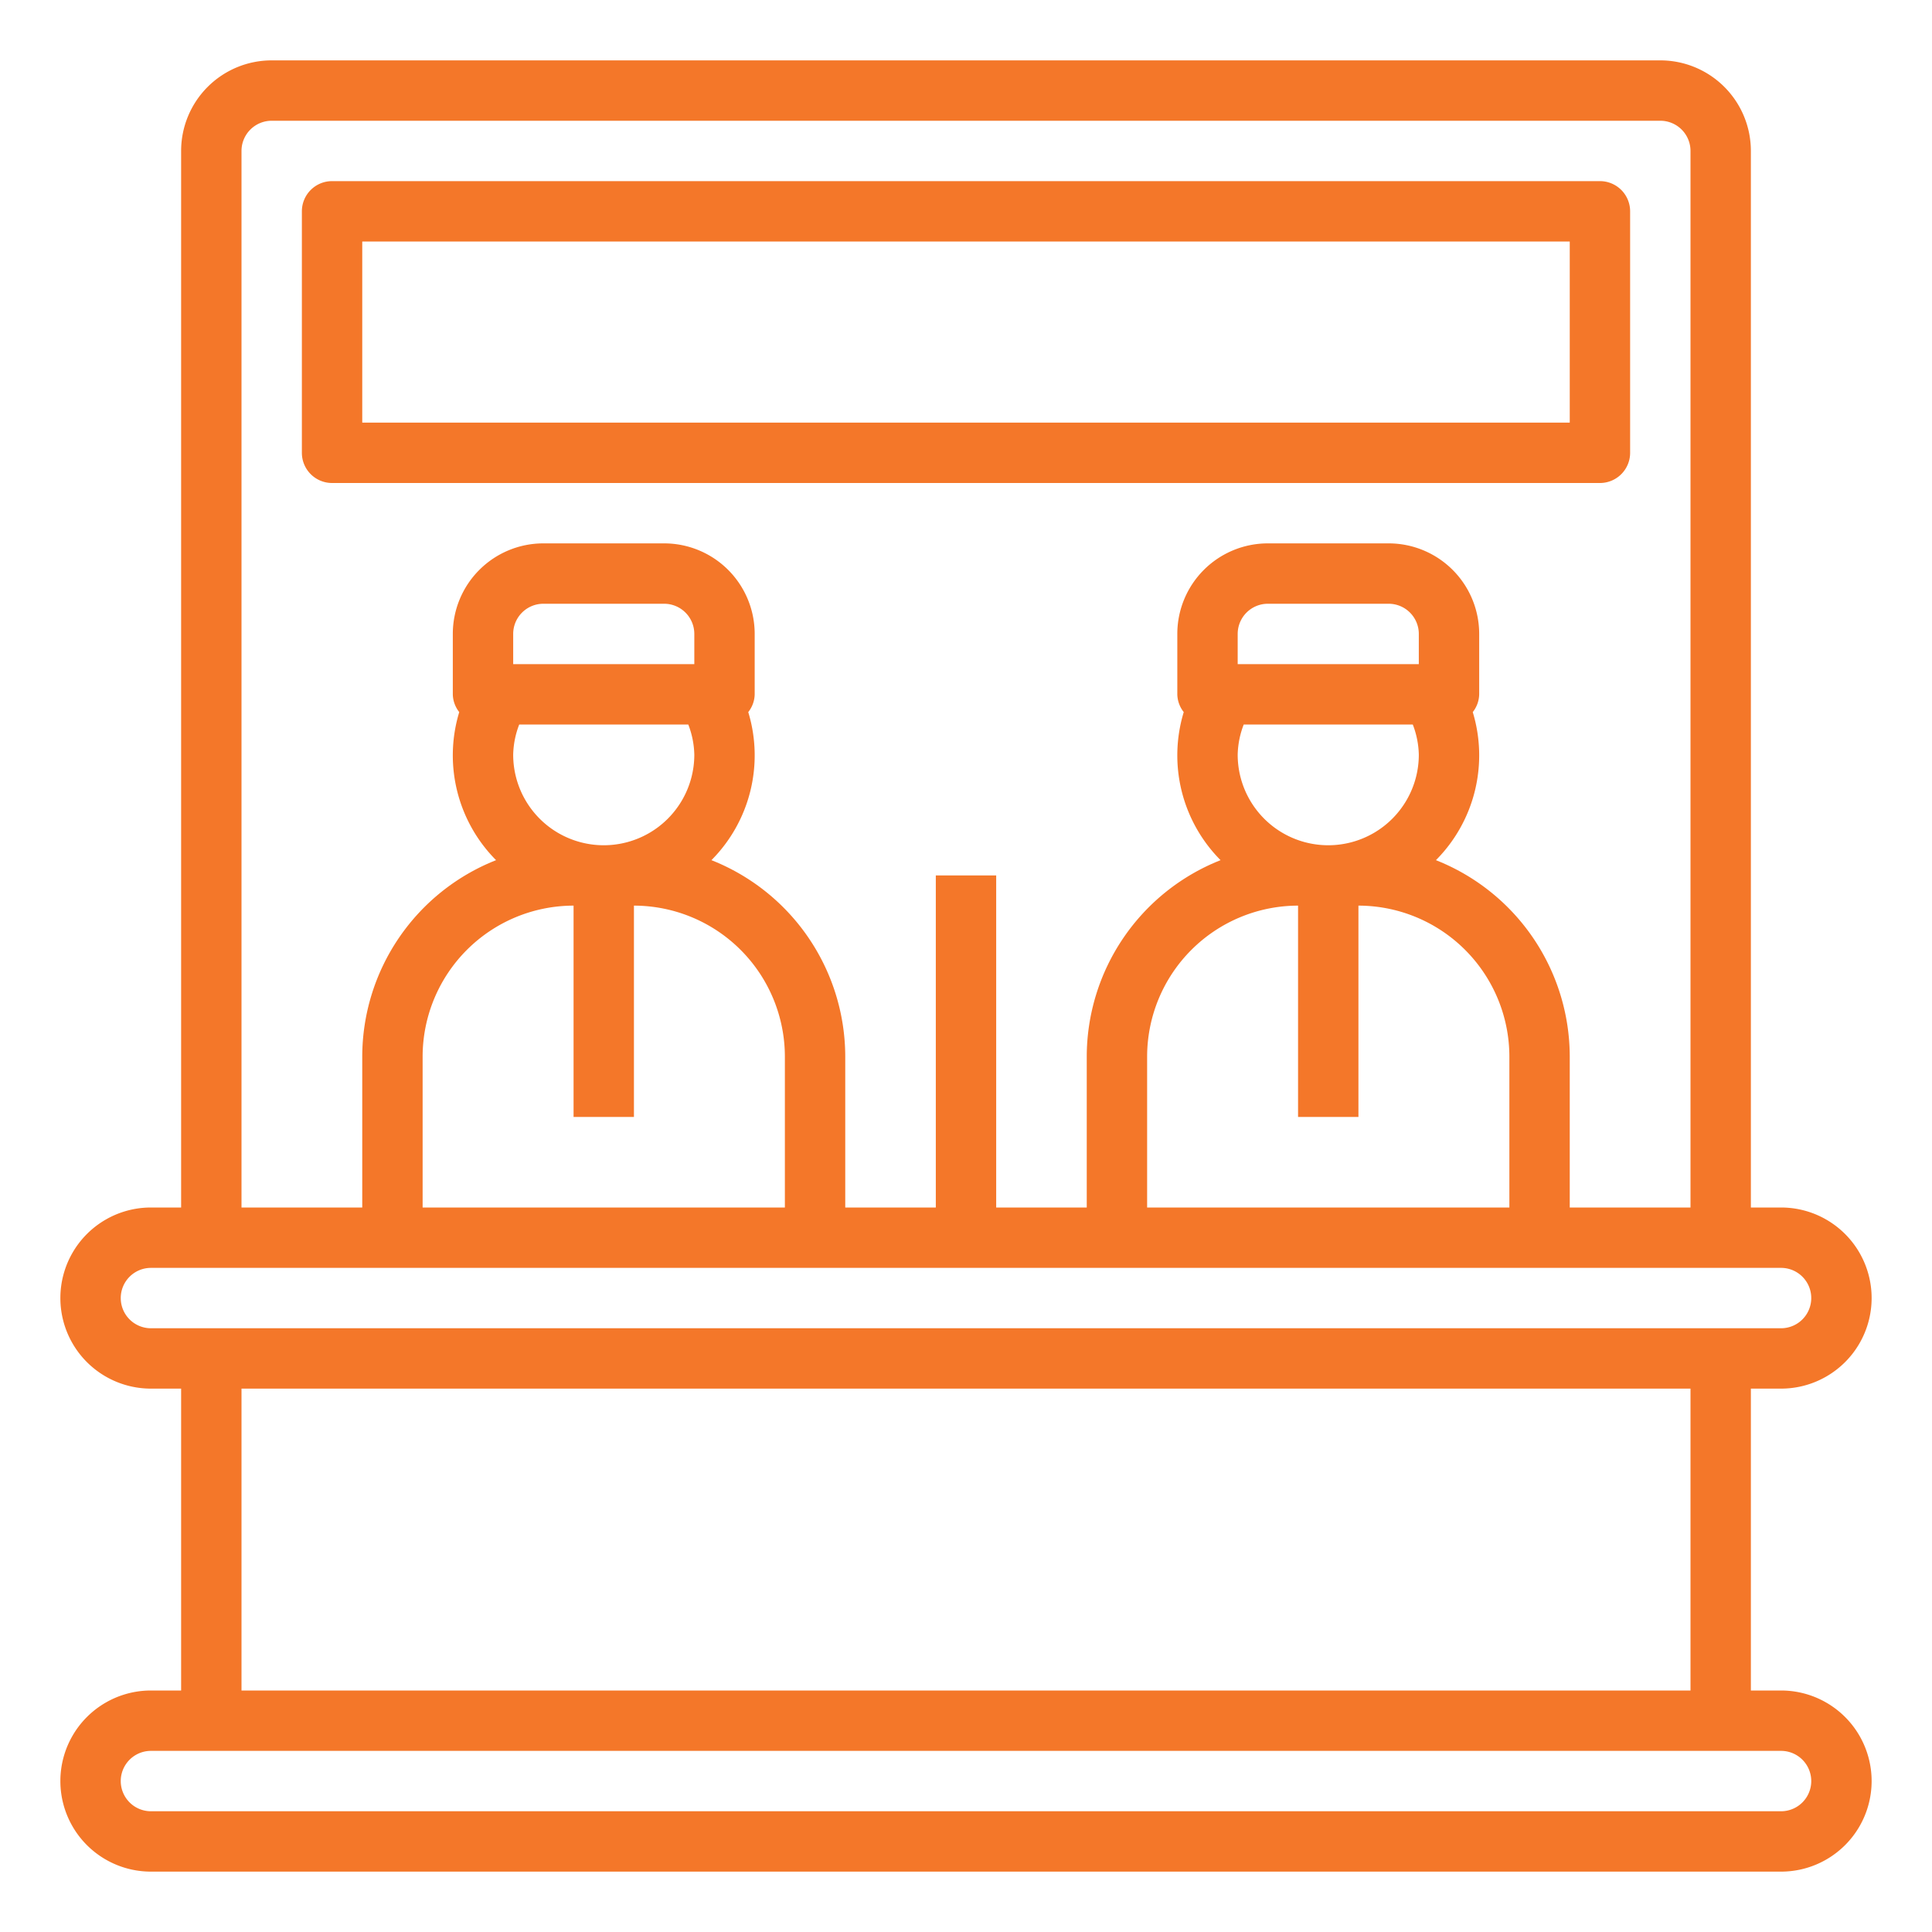 <?xml version="1.0"?>
<svg fill="#f47729" xmlns="http://www.w3.org/2000/svg" viewBox="0 0 64 64" width="512" height="512"><g id="Sell_ticket" data-name="Sell ticket"><path d="M59,56H58V46h1a3,3,0,0,0,0-6H58V5a3,3,0,0,0-3-3H9A3,3,0,0,0,6,5V40H5a3,3,0,0,0,0,6H6V56H5a3,3,0,0,0,0,6H59a3,3,0,0,0,0-6ZM8,5A1,1,0,0,1,9,4H55a1,1,0,0,1,1,1V40H52V35a7.007,7.007,0,0,0-4.433-6.506,4.923,4.923,0,0,0,1.22-4.905A.978.978,0,0,0,49,23V21a3,3,0,0,0-3-3H42a3,3,0,0,0-3,3v2a.978.978,0,0,0,.213.589,4.923,4.923,0,0,0,1.22,4.905A7.007,7.007,0,0,0,36,35v5H33V29H31V40H28V35a7.007,7.007,0,0,0-4.433-6.506,4.923,4.923,0,0,0,1.22-4.905A.978.978,0,0,0,25,23V21a3,3,0,0,0-3-3H18a3,3,0,0,0-3,3v2a.978.978,0,0,0,.213.589,4.923,4.923,0,0,0,1.22,4.905A7.007,7.007,0,0,0,12,35v5H8ZM47,22H41V21a1,1,0,0,1,1-1h4a1,1,0,0,1,1,1Zm-5.8,2H46.8a2.926,2.926,0,0,1,.2,1,3,3,0,0,1-6,0A2.926,2.926,0,0,1,41.2,24ZM43,30v7h2V30a5.006,5.006,0,0,1,5,5v5H38V35A5.006,5.006,0,0,1,43,30ZM23,22H17V21a1,1,0,0,1,1-1h4a1,1,0,0,1,1,1Zm-5.8,2H22.8a2.926,2.926,0,0,1,.2,1,3,3,0,0,1-6,0A2.926,2.926,0,0,1,17.2,24ZM19,30v7h2V30a5.006,5.006,0,0,1,5,5v5H14V35A5.006,5.006,0,0,1,19,30ZM4,43a1,1,0,0,1,1-1H59a1,1,0,0,1,0,2H5A1,1,0,0,1,4,43Zm4,3H56V56H8ZM59,60H5a1,1,0,0,1,0-2H59a1,1,0,0,1,0,2Z"/><path d="M53,16a1,1,0,0,0,1-1V7a1,1,0,0,0-1-1H11a1,1,0,0,0-1,1v8a1,1,0,0,0,1,1ZM12,8H52v6H12Z"/></g></svg>
